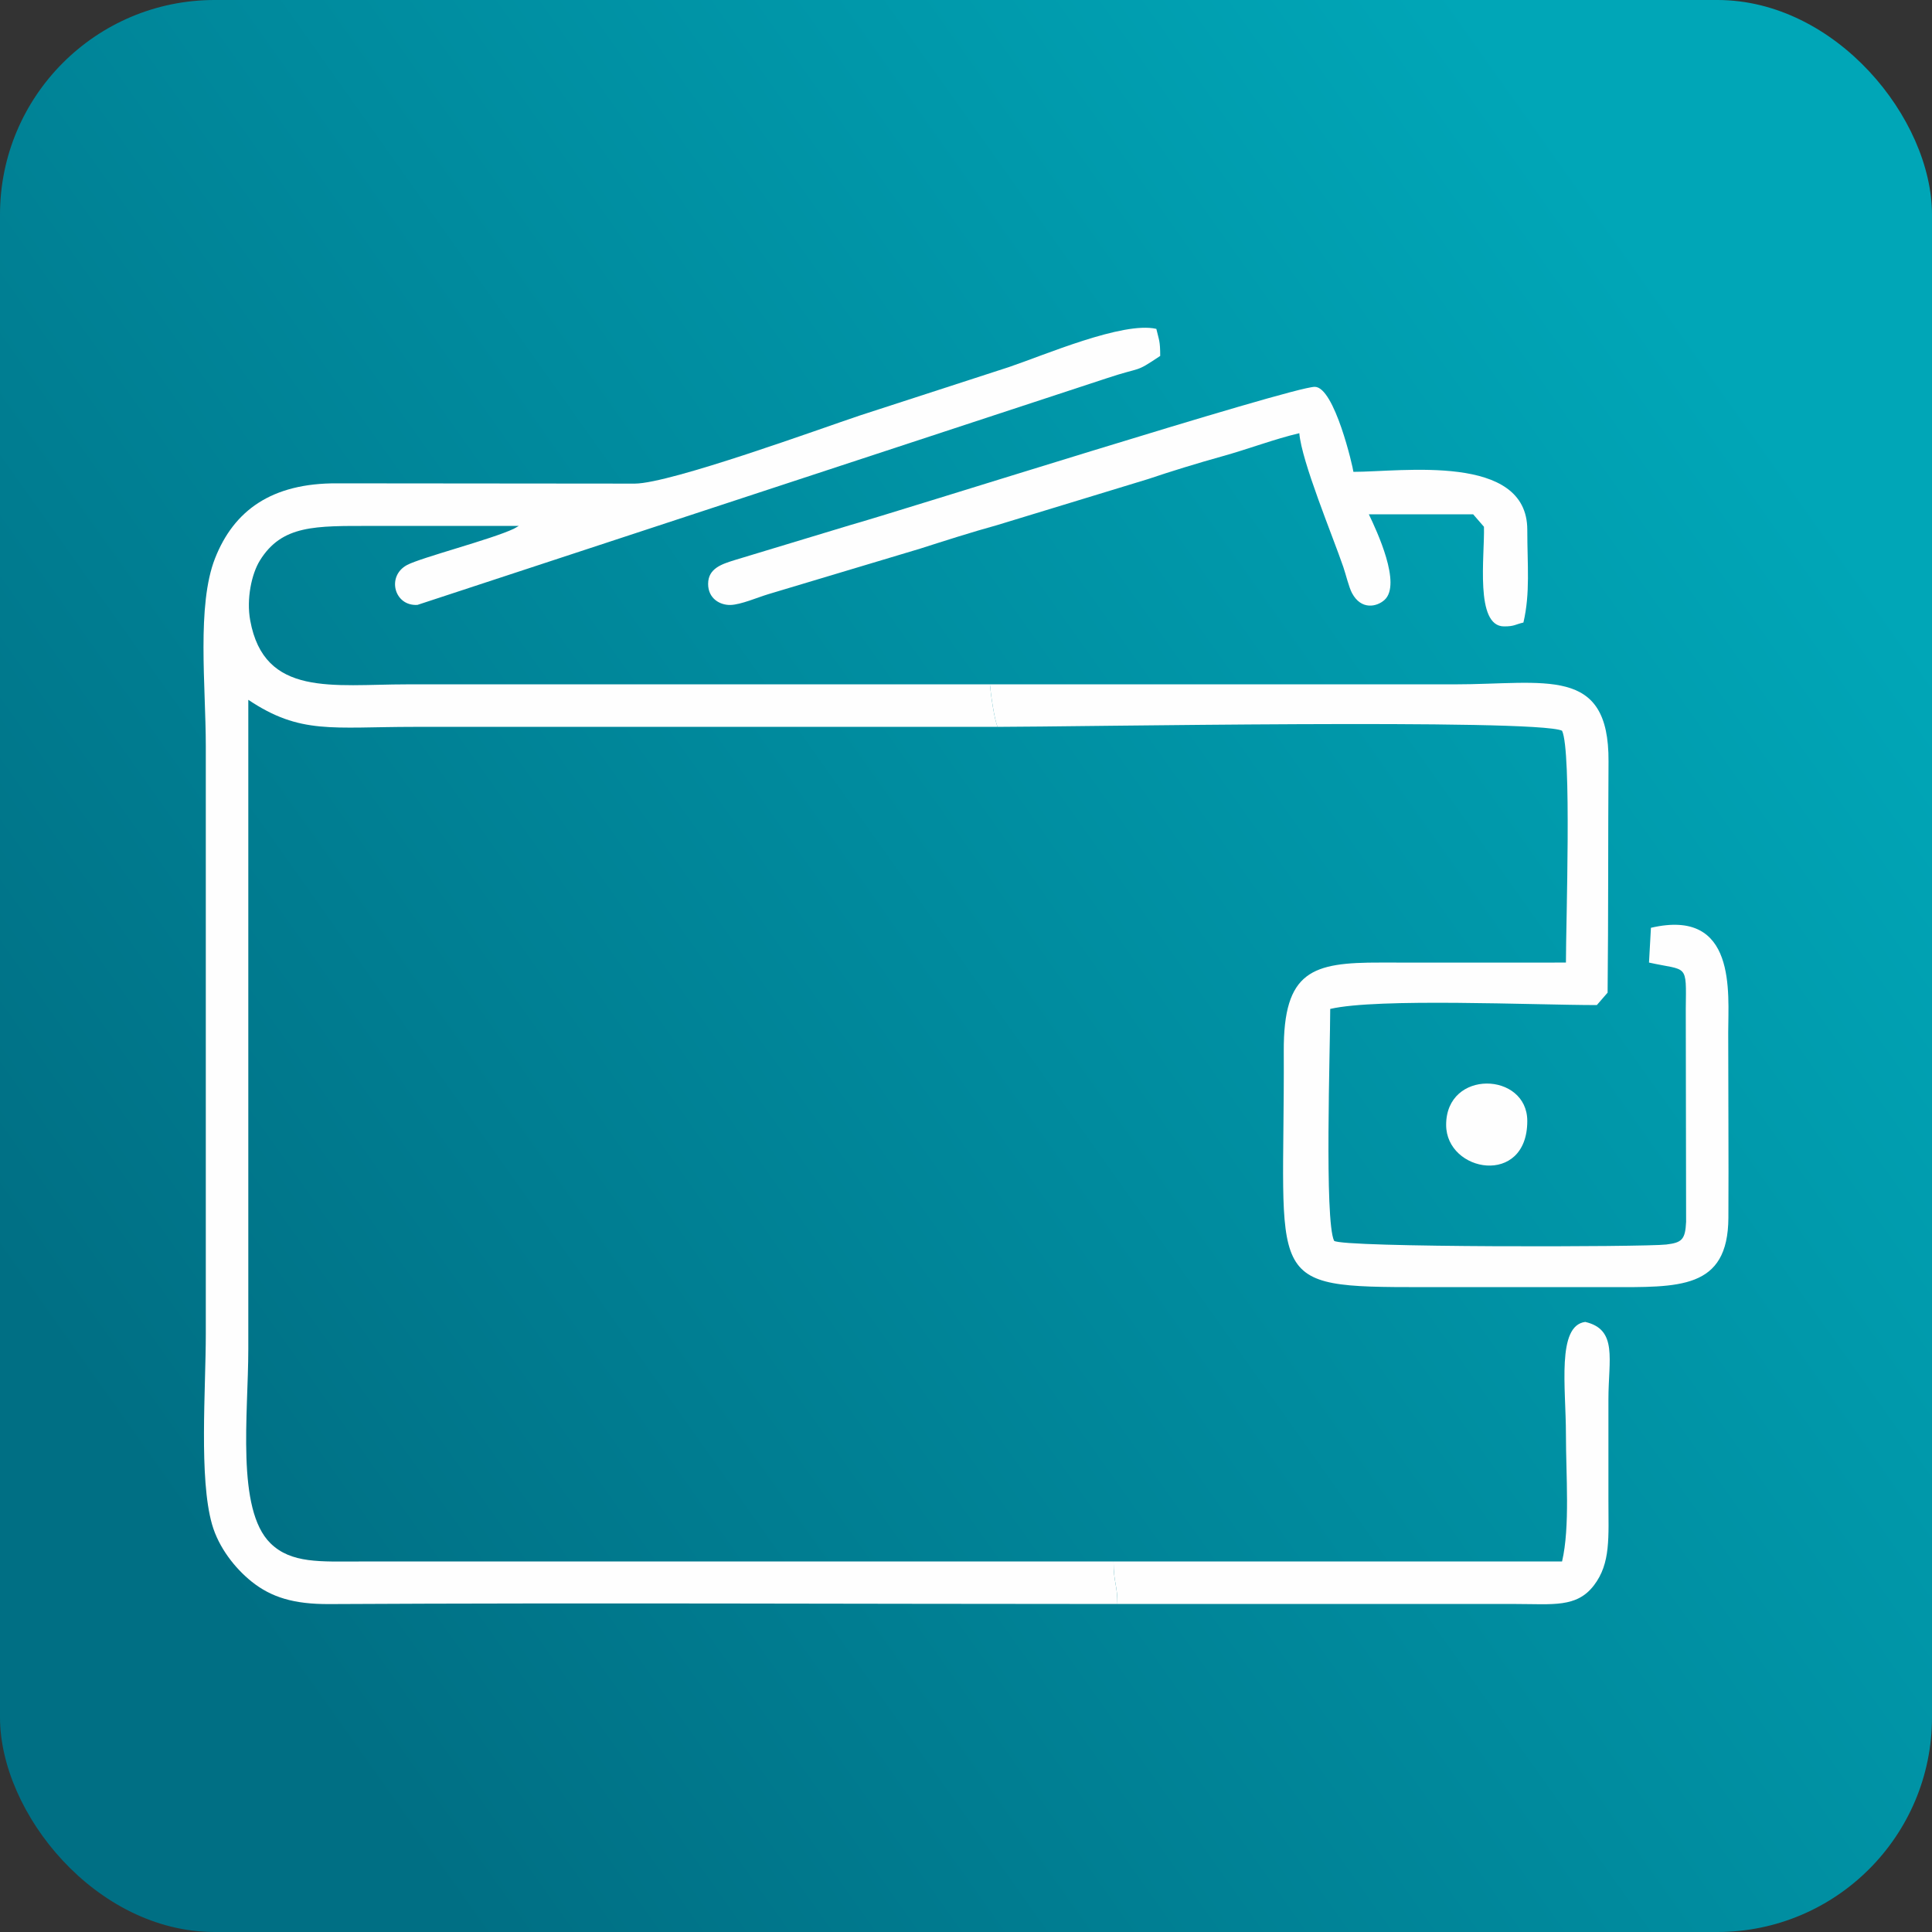 <?xml version="1.0" encoding="UTF-8"?> <!-- Creator: CorelDRAW 2021.5 --> <svg xmlns="http://www.w3.org/2000/svg" xmlns:xlink="http://www.w3.org/1999/xlink" xmlns:xodm="http://www.corel.com/coreldraw/odm/2003" xml:space="preserve" width="91.44mm" height="91.44mm" style="shape-rendering:geometricPrecision; text-rendering:geometricPrecision; image-rendering:optimizeQuality; fill-rule:evenodd; clip-rule:evenodd" viewBox="0 0 9143.98 9143.98"><rect x="0" y="0" width="9143.98" height="9143.98" fill="#333333" stroke="none"/> <defs> <style type="text/css"> <![CDATA[ .fil1 {fill:#FEFEFE} .fil0 {fill:url(#id0)} ]]> </style> <linearGradient id="id0" gradientUnits="userSpaceOnUse" x1="8300.92" y1="1926.59" x2="843.05" y2="7217.4"> <stop offset="0" style="stop-opacity:1; stop-color:#00A6B7"></stop> <stop offset="1" style="stop-opacity:1; stop-color:#006F84"></stop> </linearGradient> </defs> <g id="Слой_x0020_1">  <rect class="fil0" x="-0.02" y="-0.01" width="9143.99" height="9143.99" rx="1016" ry="1016"></rect> <g id="_3018019992016"> <path class="fil1" d="M5288.65 7591.55c0,-92.24 -18.28,-99.61 -18.28,-201.17l-3564.85 0c-187.99,0.06 -327.28,10.41 -425.64,-86.41 -163.04,-160.47 -104.7,-611.33 -104.7,-919.42l0 -3072.39c246.78,165.26 396.43,128.02 786.38,128.02l2760.17 0c-15.49,-31.61 -32.92,-156.66 -36.58,-201.17 -920.06,0 -1840.11,0 -2760.17,0 -349.35,0 -674.21,61.84 -740.76,-302.52 -18.69,-102.33 6.69,-220.21 45.44,-283.07 104.9,-170.17 263.5,-164.28 530.73,-164.21 231.65,0.05 463.29,0 694.94,0l-23.28 13.28c-105.64,50.27 -439.75,136.51 -505.38,171.54 -98.47,52.55 -61.17,195.81 49.11,188.89l3256.99 -1070.99c180,-60.16 132.41,-23.05 258.37,-107.4 0,-72.2 -5.76,-74.2 -18.29,-128.01 -157.53,-36.7 -534.12,125.75 -697.2,180.62l-704.07 228.61c-185.19,61.75 -896.66,321.98 -1066.76,323.14l-1409.46 -1.29c-309.4,-1.65 -488.5,128.29 -577.66,355.02 -87.31,222.04 -43.69,604.15 -43.69,889l0 2779.77c0,267.79 -32.84,684.82 29.51,903.17 31.63,110.75 109.56,208.51 186.72,270.48 93.63,75.21 201.17,107.84 368.55,106.95 1242.62,-6.64 2487.04,-0.44 3729.86,-0.44z"></path> <path class="fil1" d="M4721.73 3440.18c344.1,0 2550.19,-39.85 2671.36,18.29 46.12,96.13 18.29,909.41 18.29,1097.28 -292.59,0 -585.27,0.67 -877.85,-0.02 -322.61,-0.77 -459.41,38.13 -457.6,420.21 5.2,1103.66 -108.57,1116 658.79,1116 292.61,0 585.21,-0.01 877.82,0 333.65,0.01 565.9,12.42 567.79,-328.33 1.62,-292.46 -0.87,-586.04 -0.86,-878.68 0.01,-184.39 42.27,-588.84 -365.76,-493.77l-9.14 164.59c184.17,40.77 176.57,0.38 174.04,219.15l1.59 1008.04c-4.04,84.4 -20.13,98.32 -93.91,107.26 -99.93,12.12 -1539.32,15.16 -1572.19,-17.72 -46.13,-96.13 -18.29,-909.41 -18.29,-1097.28 224.79,-52.37 963.85,-18.28 1261.87,-18.28l50.95 -58.79c3.91,-361.83 1.94,-728.13 4.37,-1093.81 3.01,-456.33 -297.41,-365.31 -731.98,-365.31 -731.95,0 -1463.91,0 -2195.87,0 3.66,44.51 21.09,169.56 36.58,201.17z"></path> <path class="fil1" d="M3351.44 2763.52c0,69.83 56.66,101.07 106,99.73 49.24,-1.35 129.62,-36.41 180.05,-51.41l717.51 -215.19c116.07,-37.09 239.13,-76.77 364.17,-111.31l714.72 -217.98c105.52,-35.73 239.2,-76.84 349.79,-107.41 121.04,-33.45 250.56,-82.8 365.83,-109.66 11.19,134.55 156.3,481.95 208.19,633.05 12.22,35.58 26.33,95.84 41.29,123.81 43.69,81.7 117.88,64.83 153.8,32.23 81.86,-74.31 -36.56,-326.8 -74.1,-405.04l493.77 0 50.95 58.78c3.92,137.58 -44.07,471.57 95.36,471.57 49.39,0 50.42,-8.73 91.44,-18.29 32.75,-140.57 18.29,-270.48 18.29,-438.91 0,-363.71 -593.84,-274.32 -822.96,-274.32 -1.71,-20.51 -89.39,-402.33 -182.88,-402.33 -109.75,0 -1981.73,594.04 -2198.56,654.37l-547.47 165.76c-59.5,18.7 -125.19,38.65 -125.19,112.55z"></path> <path class="fil1" d="M5270.37 7390.38c0,101.56 18.28,108.93 18.28,201.17 628.33,0 1256.66,-0.39 1884.98,0 176.01,0.11 288.29,18.26 369.72,-87.48 81.03,-105.23 69.24,-227.86 69.19,-406.29 -0.04,-158.5 -0.01,-317 0,-475.49 0.03,-188.22 45.02,-329.71 -109.72,-365.76 -136.1,17.64 -91.44,312.65 -91.44,530.35 0,195.01 20.05,438.9 -18.29,603.5l-2122.72 0z"></path> <path class="fil1" d="M6844.45 5323.84c0,225.77 384.05,293.3 384.05,-18.28 0,-232.26 -384.05,-246.44 -384.05,18.28z"></path> </g> </g> </svg> 